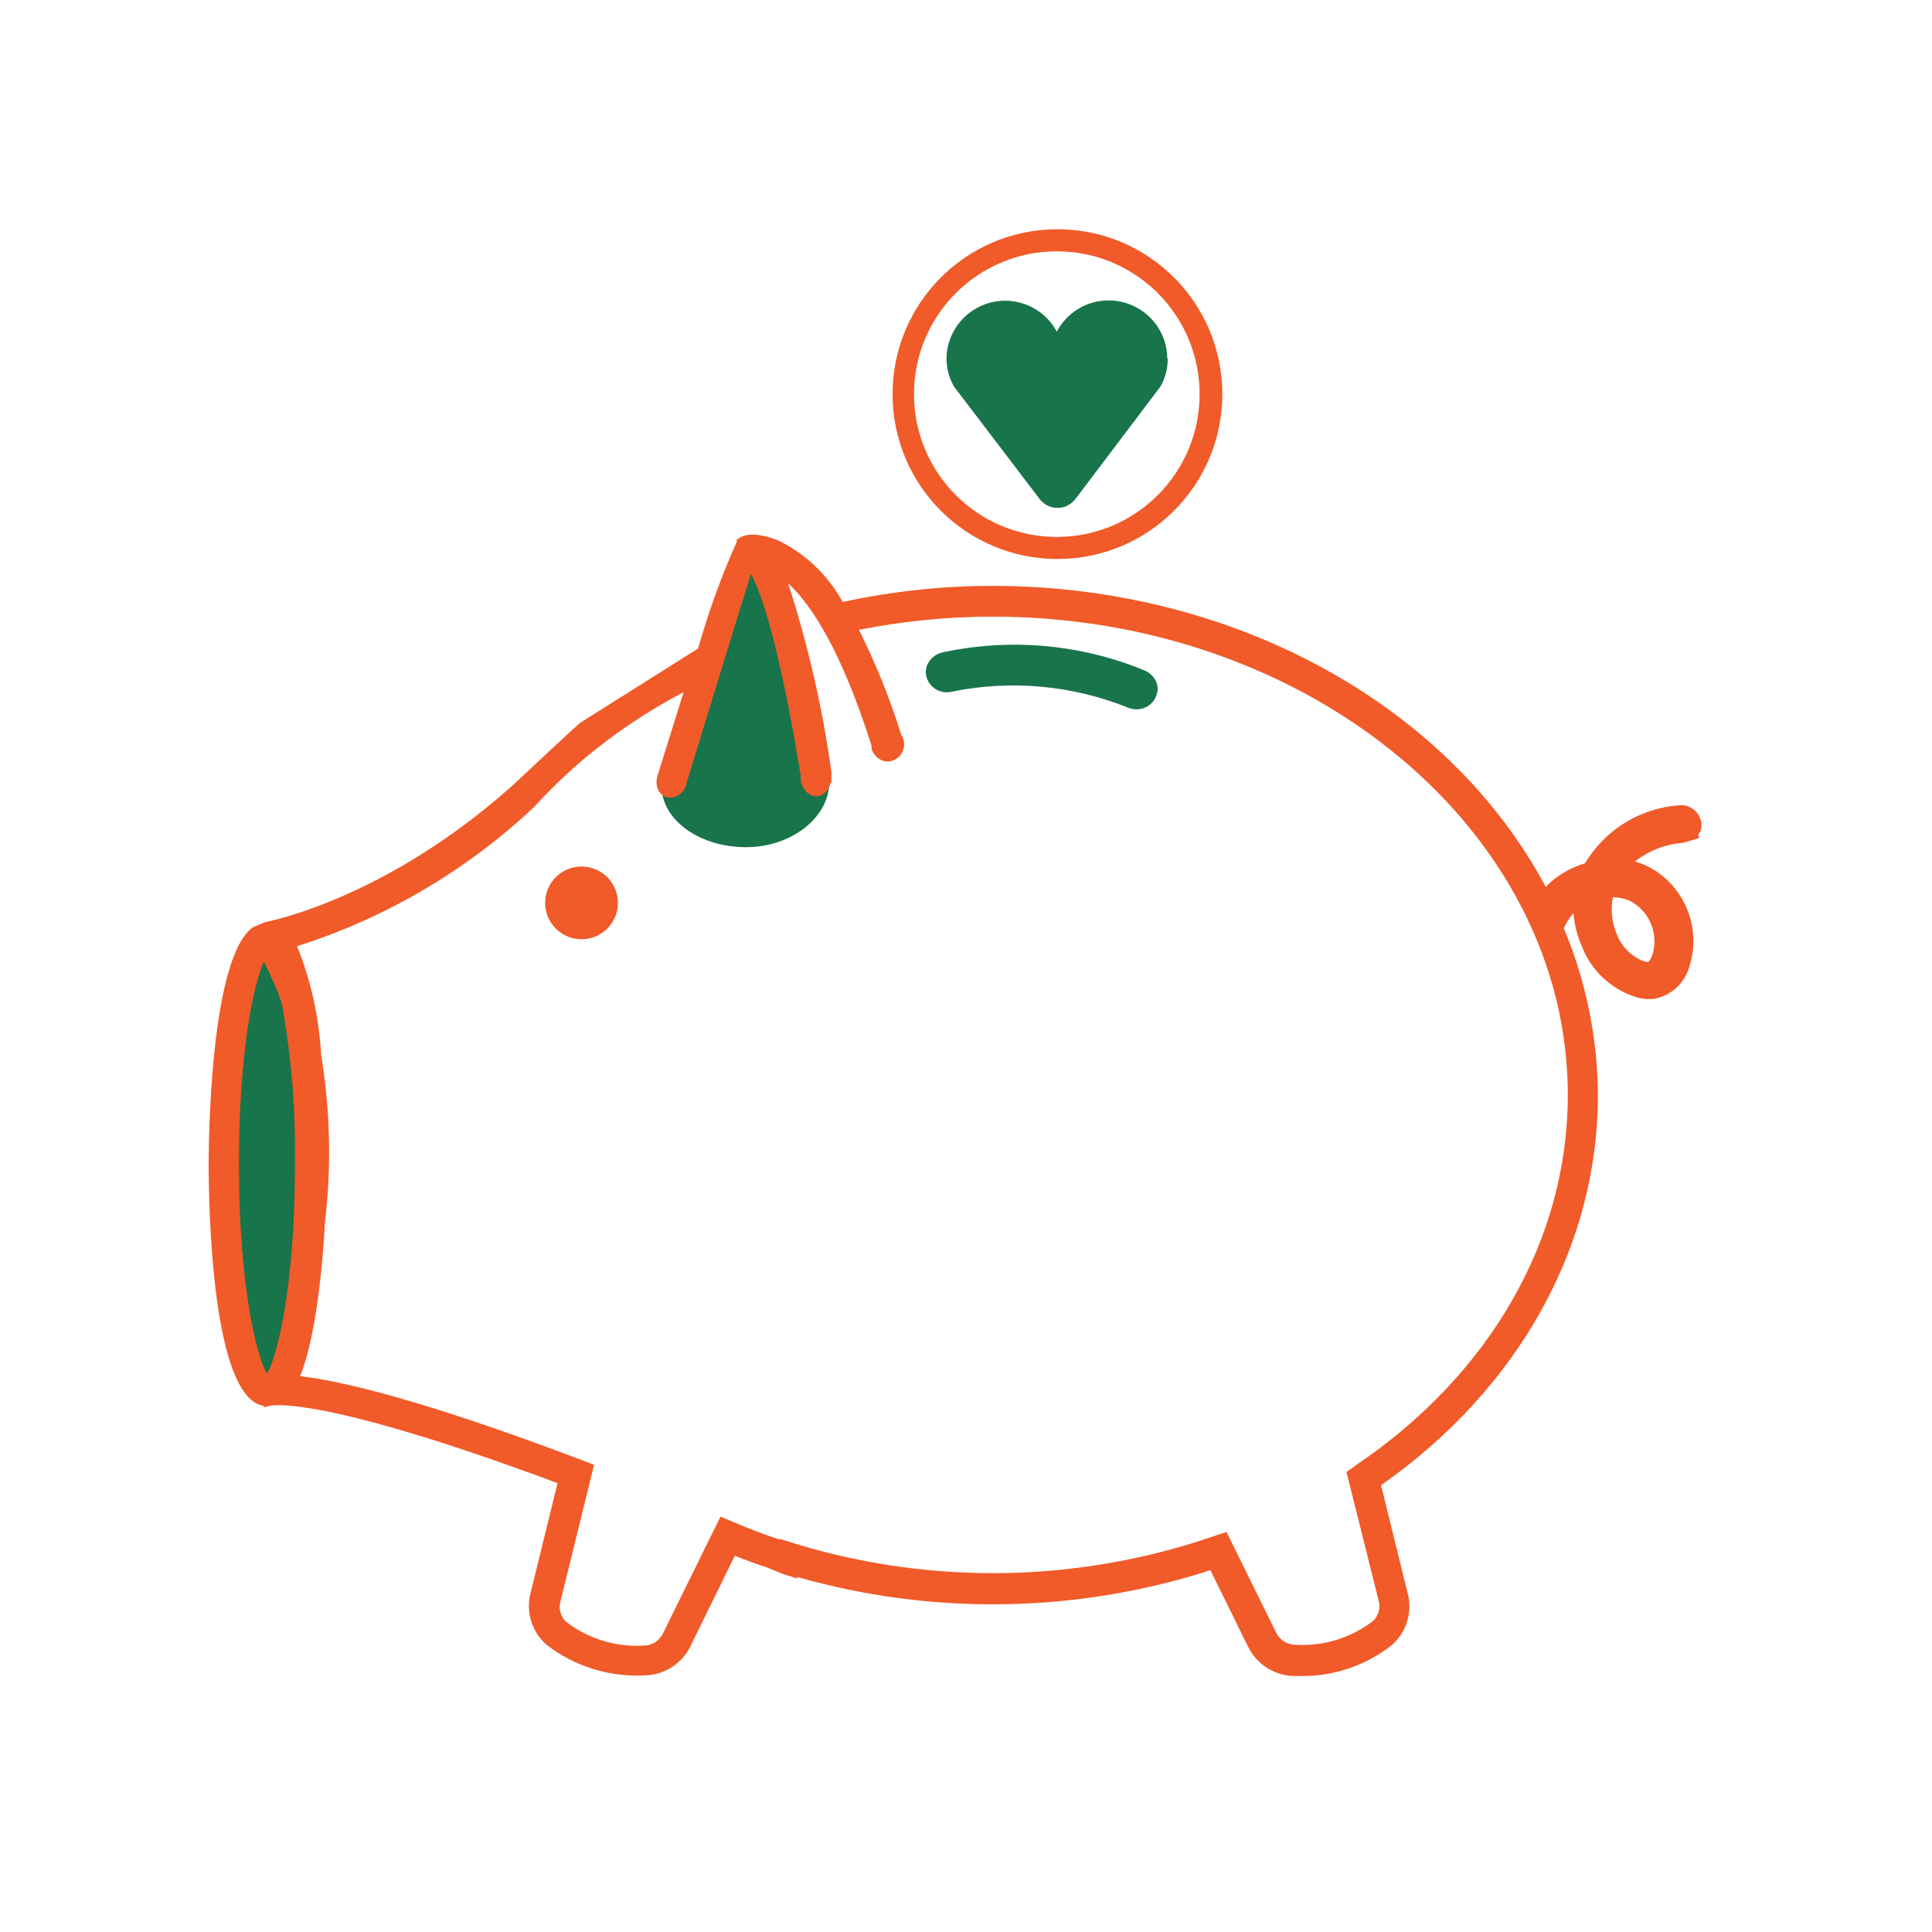 <?xml version="1.0" encoding="UTF-8"?><svg id="a" xmlns="http://www.w3.org/2000/svg" viewBox="0 0 120 120"><defs><style>.b{fill:#f15a29;}.c{fill:#f47e20;}.d{fill:#18744a;}</style></defs><path class="d" d="M41.33,48.29l4.91-14.45,1.18,1,1.78,5,2,8.35-.35,.73h-8.9l-.62-.63Zm10.17,.33c0,2.1-2.28,4-5.17,4s-5.24-1.7-5.24-3.8,2.35-3.8,5.24-3.8,5.17,1.5,5.17,3.6Zm21-26.34c0-2.01-1.65-3.63-3.66-3.62-1.34,0-2.58,.75-3.2,1.94-.95-1.77-3.15-2.44-4.93-1.49-1.17,.63-1.91,1.84-1.92,3.16,0,.6,.16,1.19,.45,1.72l5.33,7c.47,.62,1.35,.74,1.96,.27,.1-.08,.19-.17,.27-.27l5.18-6.85,.14-.2c.27-.51,.41-1.08,.41-1.66h-.03Z"/><ellipse class="d" cx="16.65" cy="72.8" rx="3.21" ry="14.04"/><path class="c" d="M16.64,86.96c-1.87,0-3.34-6.22-3.34-14.16s1.48-14.16,3.34-14.16,3.35,6.2,3.35,14.2-1.47,14.12-3.35,14.12Zm0-28.12c-1.49,0-3.09,5.59-3.09,13.91,0,6.72,1.24,13.91,3.09,13.91s3.1-7.14,3.1-13.82-1.24-14-3.1-14Z"/><circle class="b" cx="36.12" cy="56.08" r="2.26"/><path class="d" d="M71.81,42.34c-.16-.34-.45-.61-.8-.73-3.92-1.6-8.23-1.98-12.37-1.11-.37,.06-.7,.26-.92,.57-.19,.26-.26,.59-.19,.91,.15,.68,.81,1.12,1.5,1,3.72-.78,7.58-.43,11.1,1,.15,.05,.3,.08,.46,.08,.52,0,1-.3,1.2-.78,.14-.3,.15-.64,.02-.94Z"/><path class="b" d="M65.64,14.24c-5.66,.02-10.22,4.62-10.2,10.28,.02,5.66,4.62,10.22,10.28,10.2,5.64-.02,10.2-4.6,10.2-10.24,0-5.66-4.58-10.24-10.24-10.24h-.04Zm8.87,10.24c0,4.9-3.97,8.87-8.87,8.87-4.9,0-8.87-3.97-8.87-8.87,0-4.9,3.97-8.87,8.87-8.87s8.87,3.97,8.87,8.87h0Zm31.13,26.46l-.1-.25c-.24-.46-.73-.73-1.25-.67-2.42,.17-4.6,1.52-5.84,3.6-.81,.24-1.56,.65-2.19,1.22l-.25,.25c-6.07-11.37-19.46-18.7-34.37-18.7-3.13,0-6.24,.34-9.3,1-.91-1.66-2.3-2.99-4-3.82-1.38-.54-2.06-.36-2.36-.19l-.22,.14v.14c-.96,2.14-1.76,4.36-2.4,6.62l-7.35,4.63c-.18,.15-3.25,3-4.18,3.88-8,7.15-15.31,8.47-15.38,8.49l-.69,.29-.1,.06c-2.62,2-2.7,13.4-2.7,14.69,0,2.46,.17,14.51,3.42,15v.09l.46-.11c.12,0,3.08-.66,17.79,4.82l-1.68,6.84c-.3,1.17,.09,2.41,1,3.2,1.74,1.35,3.91,2.02,6.11,1.9,1.2-.03,2.29-.72,2.82-1.8l2.76-5.63c.68,.27,1.33,.51,2,.73l1,.41,.88,.27v-.09c8.41,2.4,17.34,2.25,25.66-.42l2.35,4.77c.54,1.08,1.63,1.77,2.83,1.8h.28c2.1,.06,4.15-.62,5.8-1.91,.91-.79,1.3-2.03,1-3.2l-1.66-6.74c8.56-6,13.47-14.85,13.47-24.23-.02-3.56-.74-7.08-2.12-10.36,.15-.34,.35-.66,.6-.94,.06,.73,.25,1.45,.55,2.12,.58,1.46,1.78,2.58,3.27,3.07,.39,.13,.8,.17,1.2,.13,1.05-.2,1.89-.97,2.18-2,.77-2.41-.29-5.02-2.53-6.2-.28-.14-.56-.25-.86-.33,.86-.67,1.91-1.08,3-1.16l1-.3-.06-.23c.11-.11,.17-.25,.19-.4,.02-.16,.01-.32-.03-.48Zm-5.46,4.79c.4,0,.79,.1,1.15,.27,1.15,.66,1.69,2.02,1.31,3.29-.06,.16-.13,.31-.23,.45h-.21c-.83-.28-1.48-.92-1.79-1.74-.3-.72-.38-1.51-.23-2.27Zm-16,35.32l-.55,.37,2,8c.13,.46-.01,.96-.37,1.28-1.38,1.05-3.1,1.57-4.83,1.46-.49-.01-.94-.3-1.16-.74l-3.09-6.27-.8,.27c-8.7,2.99-18.14,3.06-26.88,.18h-.16c-.87-.29-1.77-.63-2.76-1.05l-.83-.35-3.58,7.27c-.22,.44-.67,.73-1.16,.74-1.73,.11-3.45-.41-4.83-1.46-.35-.32-.5-.82-.37-1.28l2.09-8.49-.79-.3c-9.82-3.72-14.9-4.91-17.47-5.2,1-2.47,1.41-7,1.54-9.54,.42-3.48,.33-7-.24-10.46-.12-2.3-.63-4.57-1.49-6.71,5.49-1.74,10.51-4.69,14.71-8.63,.94-1.03,1.94-2,3-2.91,1.94-1.64,4.05-3.06,6.3-4.24l-1.62,5.19c-.08,.26-.08,.53,0,.79,.1,.28,.34,.5,.63,.57,.56,.06,1.08-.33,1.17-.89,.06-.2,3.06-10,4-13,.56,1,1.7,4,3.1,12.56v.34c.18,.61,.62,1,1.1,.9,.39-.1,.68-.43,.74-.83h.06v-.66c-.55-3.98-1.45-7.91-2.69-11.73,1.37,1.26,3.25,4,5.18,10.07,0,.07,0,.15,0,.22,.09,.25,.26,.47,.48,.62,.24,.16,.54,.2,.82,.11,.56-.19,.86-.8,.67-1.36-.03-.09-.07-.17-.12-.24-.7-2.25-1.58-4.43-2.63-6.53,2.73-.54,5.51-.82,8.3-.82,19.7,0,35.73,13.33,35.73,29.72,0,8.95-4.81,17.35-13.18,23l-.02,.03ZM18.32,72.31c0,7.71-1.13,12.05-1.74,13-.61-1-1.74-5.3-1.74-13,0-7.14,.93-11.14,1.54-12.58,.44,.83,.81,1.69,1.12,2.58,.6,3.3,.87,6.65,.82,10Z"/></svg>